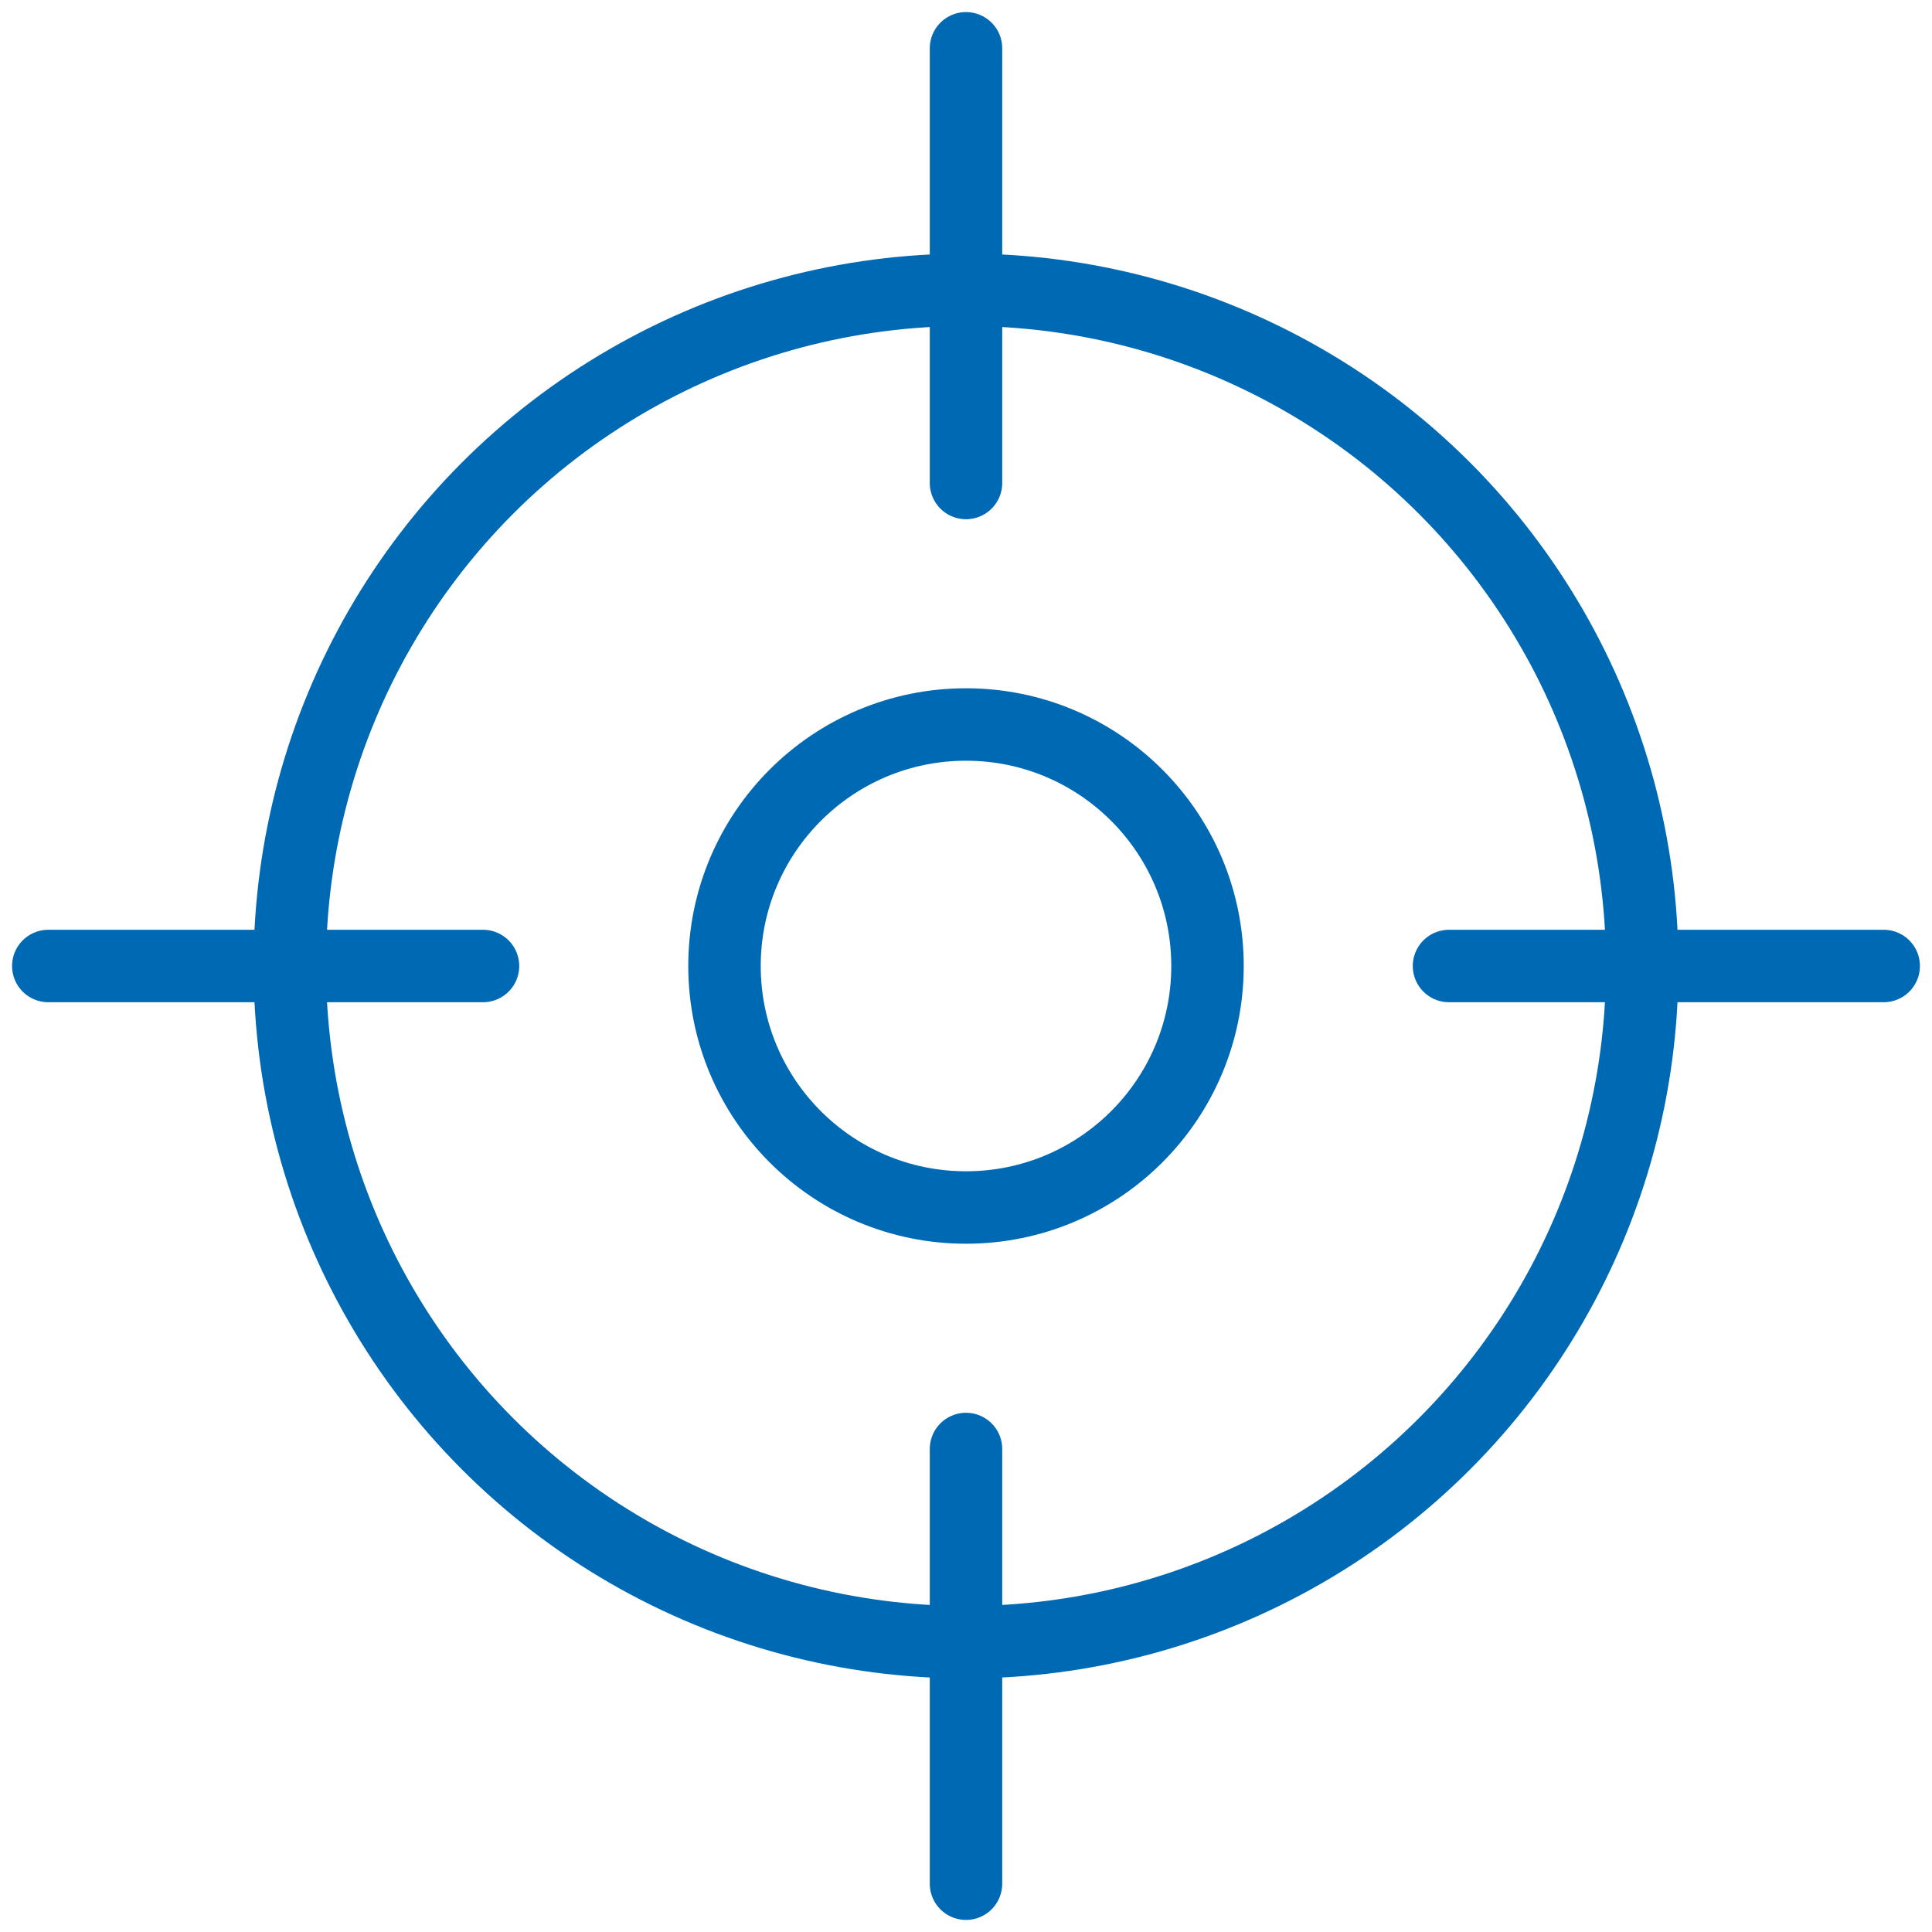 <svg xmlns="http://www.w3.org/2000/svg" width="40" height="40" viewBox="0 0 40 40" fill="none"><circle cx="20" cy="20" r="14" stroke="#0069B4" stroke-width="1.5" stroke-linejoin="round"></circle><circle cx="20" cy="20" r="5" stroke="#0069B4" stroke-width="1.5" stroke-linejoin="round"></circle><path d="M20 10L20 1" stroke="#0069B4" stroke-width="1.5" stroke-linecap="round"></path><path d="M20 39L20 30" stroke="#0069B4" stroke-width="1.5" stroke-linecap="round"></path><path d="M10 20L1 20" stroke="#0069B4" stroke-width="1.5" stroke-linecap="round"></path><path d="M39 20L30 20" stroke="#0069B4" stroke-width="1.5" stroke-linecap="round"></path></svg>